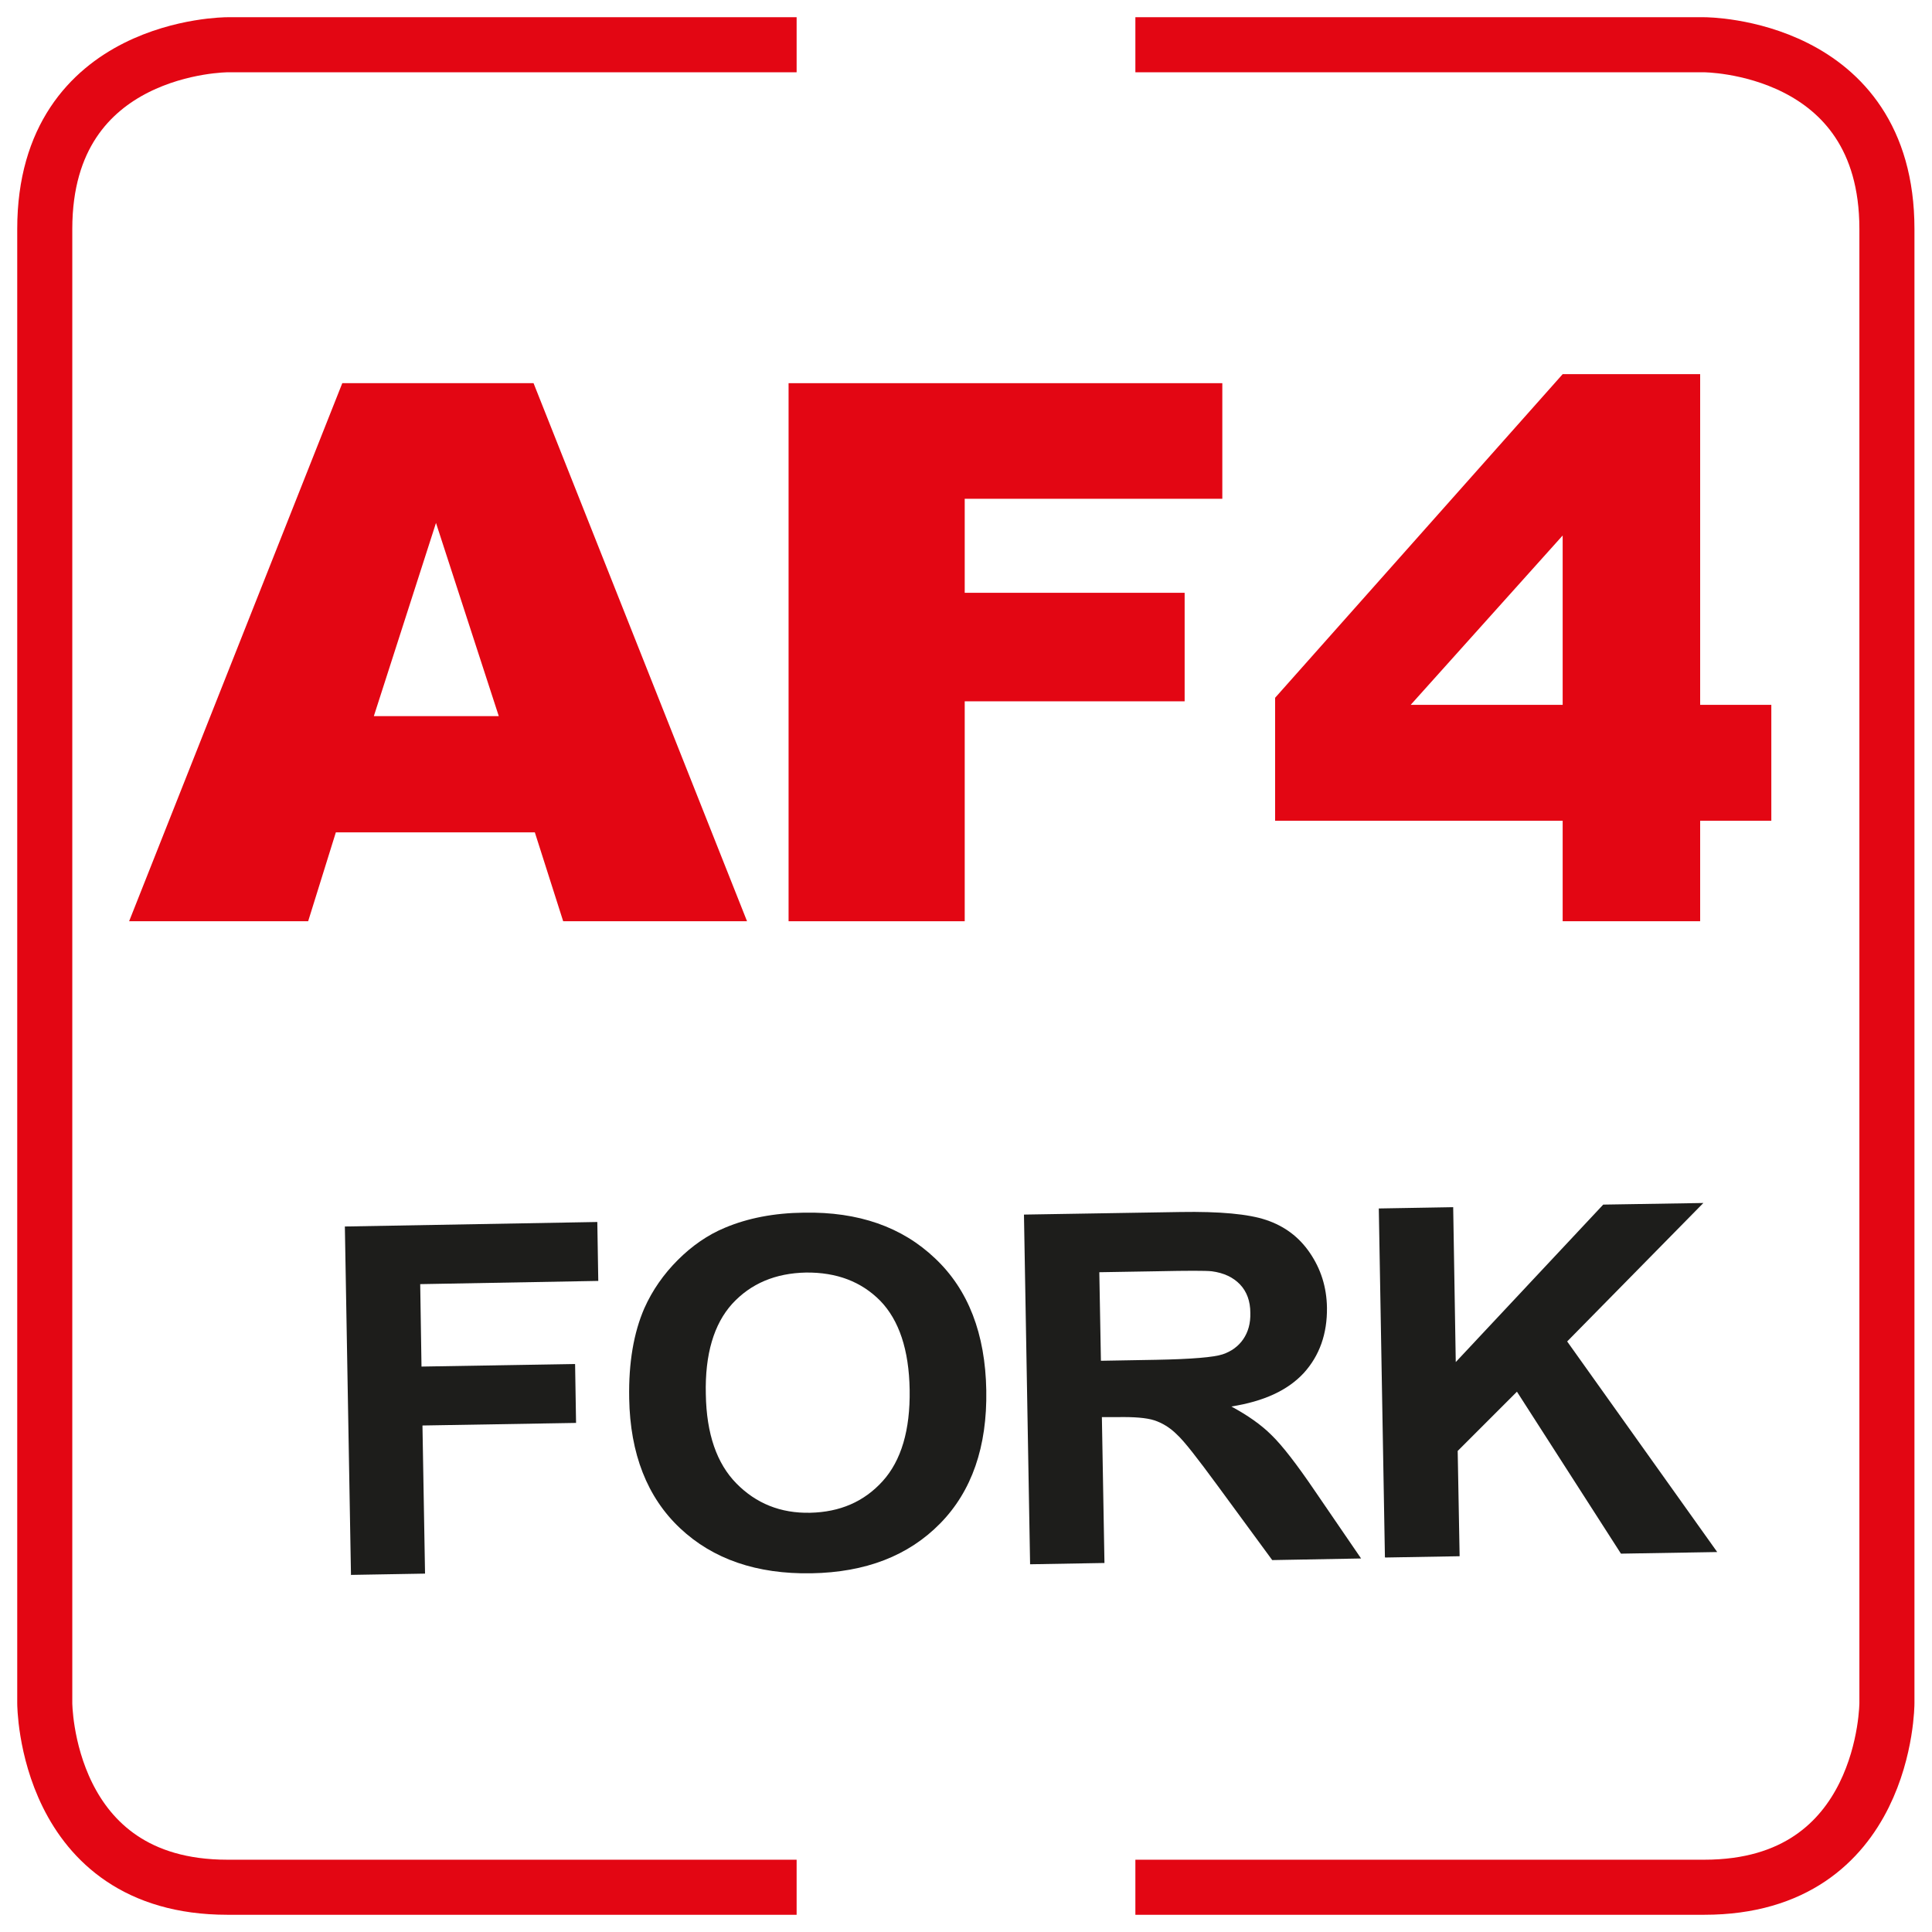 <?xml version="1.0" encoding="UTF-8"?><svg id="Livello_2" xmlns="http://www.w3.org/2000/svg" xmlns:xlink="http://www.w3.org/1999/xlink" viewBox="0 0 60 60"><defs><style>.cls-1,.cls-2{fill:none;}.cls-3{clip-path:url(#clippath);}.cls-2{stroke:#e30613;stroke-width:1.71px;}.cls-4{fill:#fff;}.cls-5{fill:#e30613;}.cls-6{fill:#1d1d1b;}.cls-7{clip-path:url(#clippath-1);}</style><clipPath id="clippath"><rect class="cls-1" width="60" height="60"/></clipPath><clipPath id="clippath-1"><rect class="cls-1" width="60" height="60"/></clipPath></defs><g id="Layer_1"><g><rect class="cls-4" width="60" height="60"/><g class="cls-3"><path class="cls-2" d="M24.74,1.39H7.06S1.39,1.39,1.39,7.11V52.89s0,5.72,5.67,5.72H24.74"/><path class="cls-2" d="M35.26,1.39h17.67s5.67,0,5.67,5.72V52.89s0,5.72-5.67,5.72h-17.67"/></g><g><path class="cls-5" d="M16.62,25.85h-6.19l-.86,2.76H4.01L10.63,11.9h5.94l6.63,16.71h-5.71l-.88-2.76Zm-1.13-3.61l-1.95-6-1.93,6h3.87Z"/><path class="cls-5" d="M24.49,11.9h13.47v3.59h-8v2.92h6.83v3.37h-6.83v6.83h-5.47V11.9Z"/><path class="cls-5" d="M48.53,25.49h-8.93v-3.82l8.93-10.05h4.27v10.27h2.21v3.6h-2.21v3.12h-4.27v-3.12Zm0-3.6v-5.26l-4.72,5.26h4.72Z"/></g><g class="cls-7"><g><path class="cls-6" d="M10.9,48.92l-.19-10.83,7.84-.14,.03,1.83-5.53,.1,.04,2.56,4.77-.08,.03,1.83-4.77,.08,.08,4.6-2.31,.04Z"/><path class="cls-6" d="M19.54,43.42c-.02-1.1,.14-2.03,.47-2.79,.25-.56,.6-1.06,1.04-1.5s.93-.78,1.46-1c.71-.3,1.53-.46,2.46-.47,1.69-.03,3.04,.44,4.07,1.42,1.03,.97,1.56,2.34,1.59,4.1,.03,1.75-.45,3.13-1.43,4.13-.99,1.01-2.32,1.52-4,1.55-1.7,.03-3.06-.44-4.08-1.4-1.02-.96-1.55-2.31-1.58-4.03Zm2.38-.12c.02,1.23,.34,2.15,.95,2.77,.61,.62,1.37,.93,2.29,.91,.92-.02,1.67-.34,2.25-.98,.58-.64,.86-1.59,.84-2.84-.02-1.24-.33-2.16-.91-2.76-.59-.6-1.36-.89-2.31-.88-.95,.02-1.71,.34-2.29,.97-.57,.63-.85,1.57-.82,2.81Z"/><path class="cls-6" d="M31.99,48.55l-.19-10.83,4.86-.08c1.22-.02,2.11,.06,2.67,.25,.56,.19,1.01,.52,1.35,1.02s.52,1.06,.53,1.7c.01,.81-.23,1.49-.72,2.03-.5,.54-1.24,.88-2.25,1.04,.5,.27,.92,.56,1.25,.89,.33,.32,.78,.9,1.35,1.74l1.43,2.09-2.76,.05-1.71-2.33c-.61-.83-1.02-1.36-1.25-1.57-.22-.22-.46-.36-.7-.44-.25-.08-.63-.11-1.16-.1h-.47l.08,4.53-2.31,.04Zm2.2-6.29l1.71-.03c1.11-.02,1.8-.08,2.07-.17,.27-.09,.49-.25,.64-.47,.15-.22,.23-.49,.22-.82,0-.36-.11-.66-.32-.88-.21-.22-.5-.36-.88-.41-.19-.02-.75-.02-1.69,0l-1.8,.03,.05,2.75Z"/><path class="cls-6" d="M43.01,48.36l-.19-10.83,2.31-.04,.08,4.81,4.58-4.89,3.11-.05-4.23,4.3,4.66,6.54-2.99,.05-3.23-5.03-1.84,1.84,.06,3.27-2.31,.04Z"/></g></g></g></g></svg>